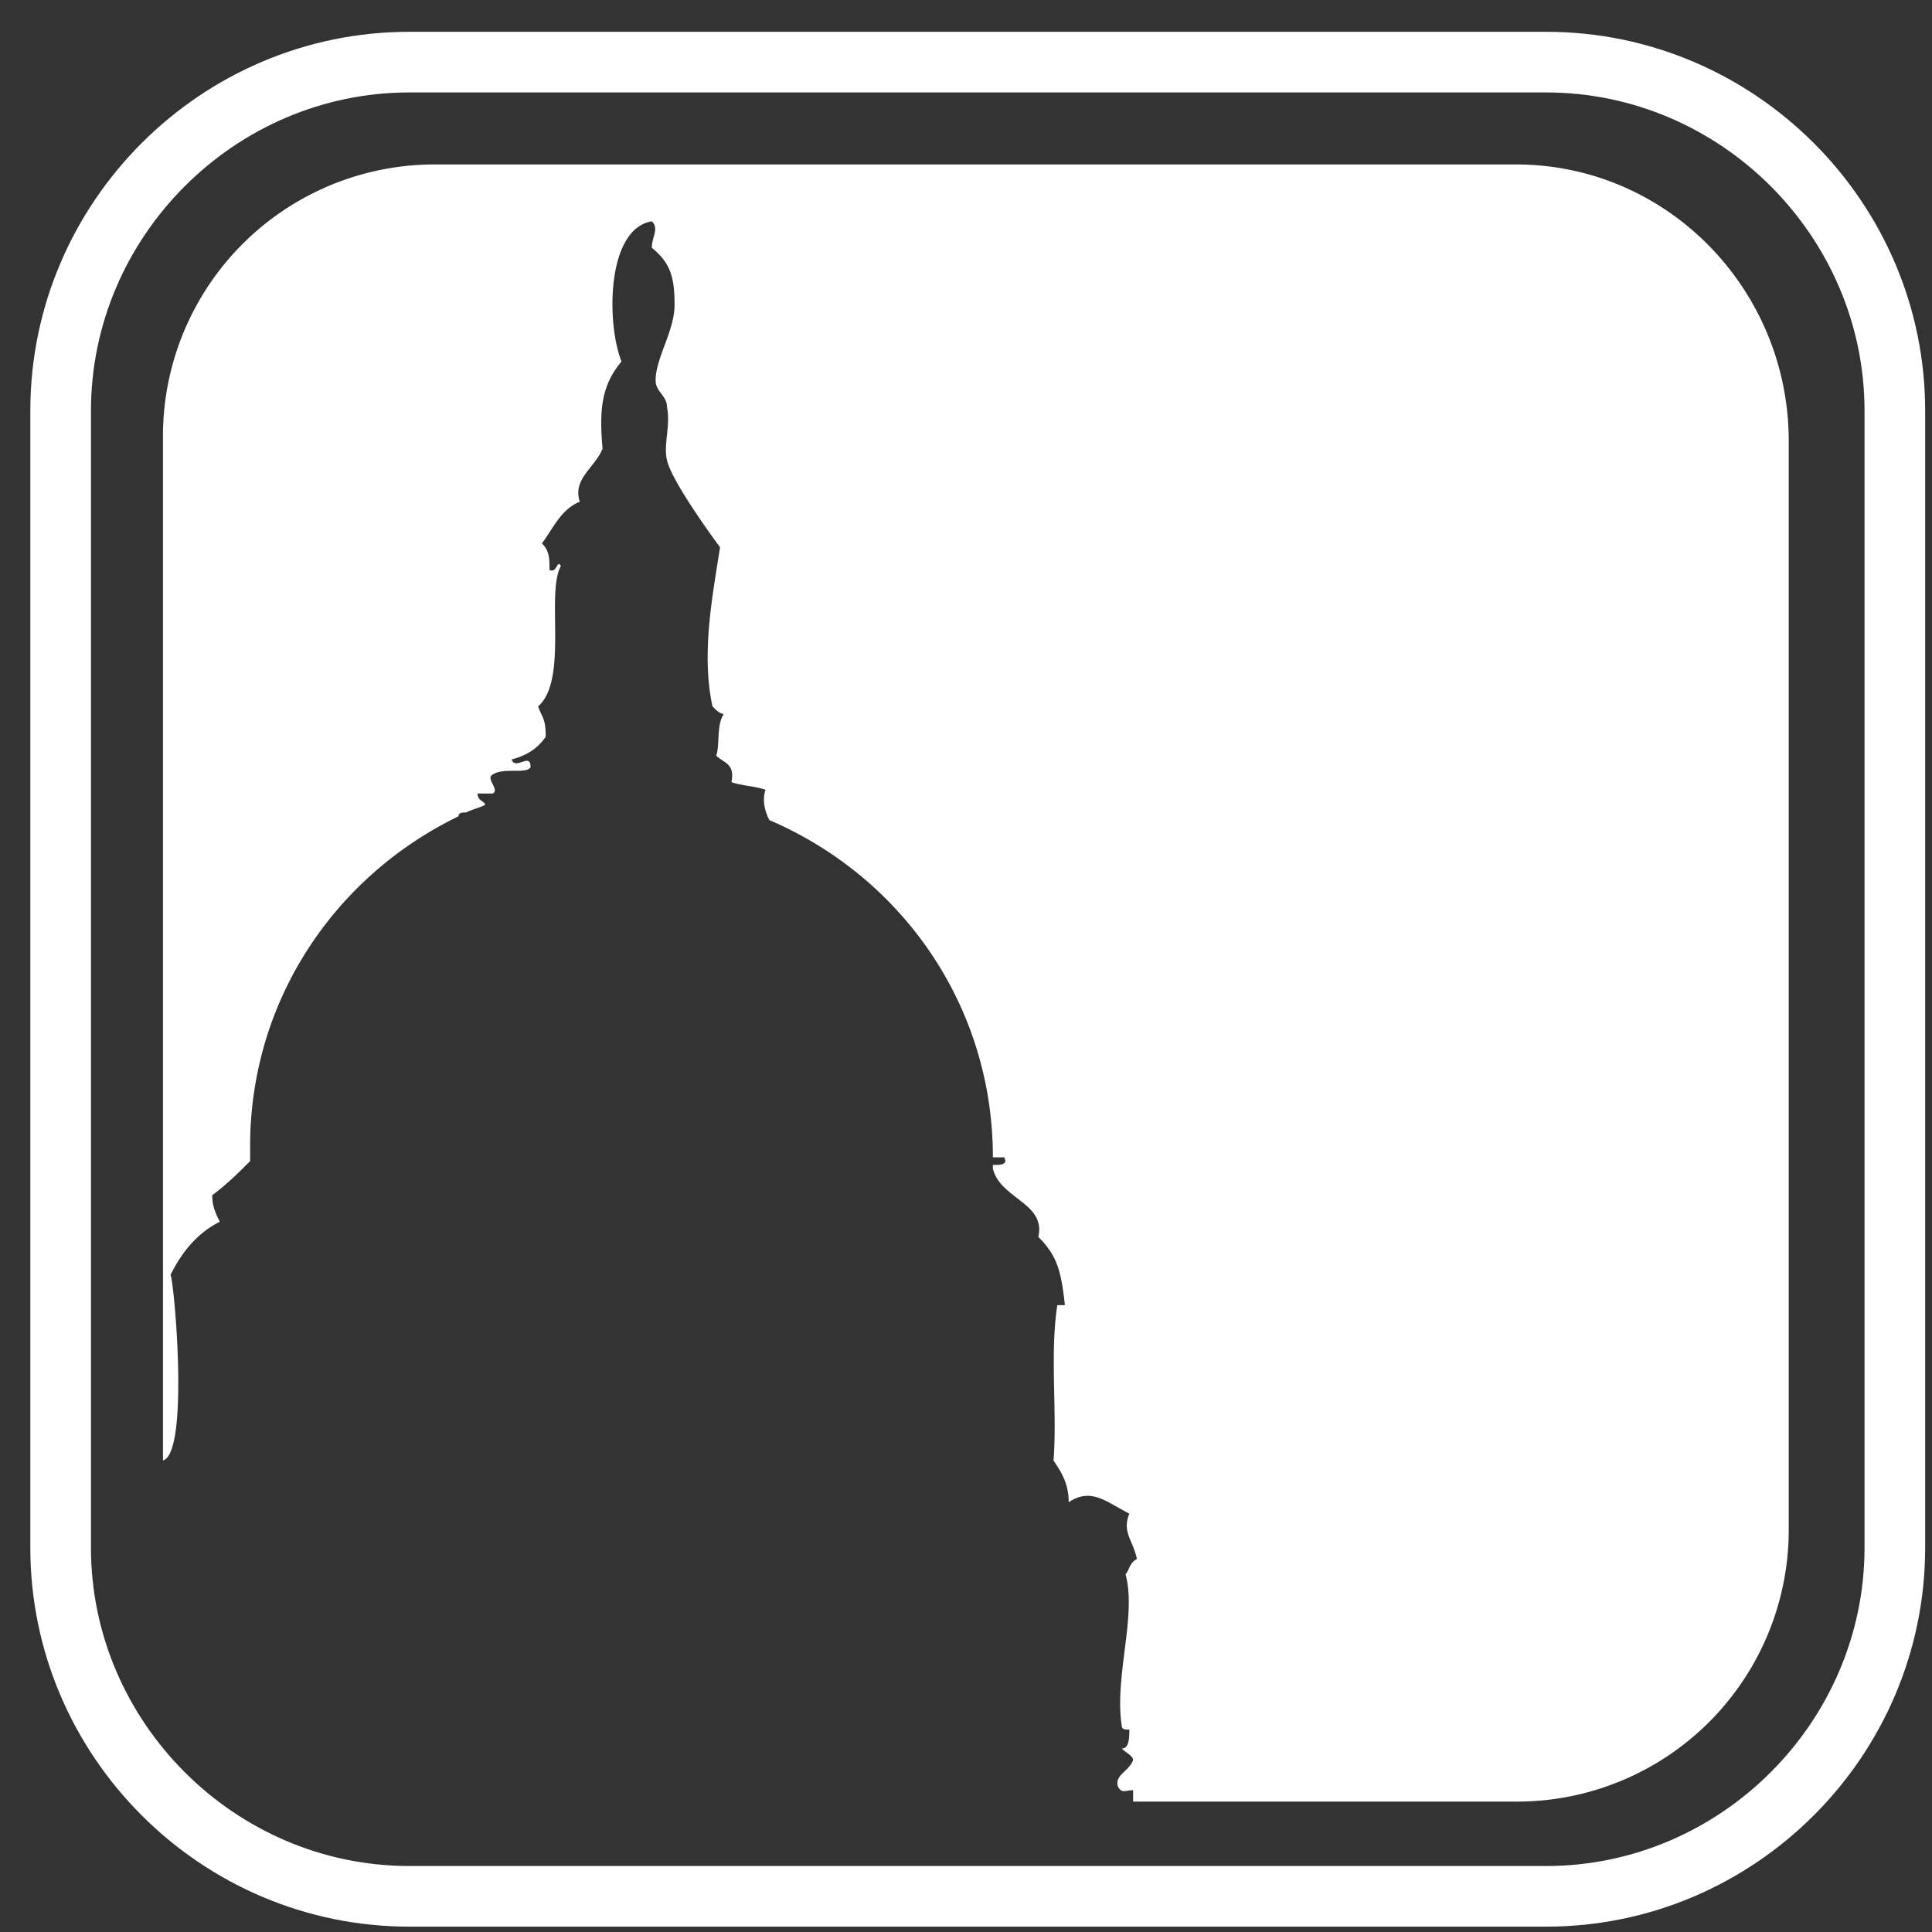 <svg width="52" height="52" xmlns="http://www.w3.org/2000/svg"><rect width="100%" height="100%" fill="#333333" stroke="none"/><g fill="#FFF" fill-rule="nonzero"><path d="M40.8 4.426H11.73a7.313 7.313 0 00-7.344 7.344v27.54c.714-.204.306-4.794.204-4.998.306-.612.714-1.122 1.326-1.428-.102-.204-.204-.408-.204-.714.408-.306.714-.612 1.02-.918v-.408c0-3.876 2.244-7.242 5.61-8.874 0-.102.102-.102.204-.102.204-.102.306-.102.51-.204 0-.102-.204-.102-.204-.306h.408c.204-.102-.204-.408 0-.51.306-.204.918 0 1.02-.204 0-.408-.408.102-.51-.204.408-.102.714-.306.918-.612 0-.51-.102-.51-.204-.816.816-.714.204-3.06.612-3.774-.102-.204-.102.204-.306.102 0-.306 0-.51-.204-.714.306-.408.51-.918 1.02-1.122-.204-.612.408-.918.612-1.428-.102-1.122 0-1.734.51-2.346-.408-1.02-.408-3.57.816-3.774.204.204 0 .408 0 .714.51.408.612.816.612 1.53 0 .714-.51 1.428-.51 2.04 0 .306.306.408.306.714.102.51-.102 1.02 0 1.428.102.51 1.122 1.938 1.428 2.346-.204 1.326-.51 2.856-.204 4.284.102.102.204.204.306.204-.204.306-.102.816-.204 1.122.204.204.51.204.408.714.306.102.612.102.918.204-.102.306 0 .612.102.816 3.57 1.53 6.018 4.998 6.018 9.078h.306c.102.204-.102.204-.306.204v.102c.204.816 1.428.918 1.224 1.836.51.51.612.918.714 1.836h-.204c-.204 1.326 0 2.856-.102 4.182.204.306.408.612.408 1.122.612-.408 1.02 0 1.632.306-.204.51.102.714.204 1.224-.204.102-.204.306-.306.408.306 1.122-.306 2.754-.102 4.08 0 .102.102.102.204.102 0 .204 0 .51-.204.51.102.102.306.204.306.306-.102.306-.51.408-.408.714.102.204.204.102.408.102v.306H40.8a7.313 7.313 0 007.344-7.344V11.872c0-4.08-3.264-7.446-7.344-7.446z"/><path d="M41.616.856h-30.6c-5.61 0-10.2 4.59-10.2 10.2v30.6c0 5.61 4.59 10.2 10.2 10.2h30.6c5.61 0 10.2-4.59 10.2-10.2v-30.6c0-5.61-4.59-10.2-10.2-10.2zm8.568 40.8c0 4.692-3.876 8.568-8.568 8.568h-30.6c-4.692 0-8.568-3.876-8.568-8.568v-30.6c0-4.692 3.876-8.568 8.568-8.568h30.6c4.692 0 8.568 3.876 8.568 8.568v30.6z"/></g></svg>